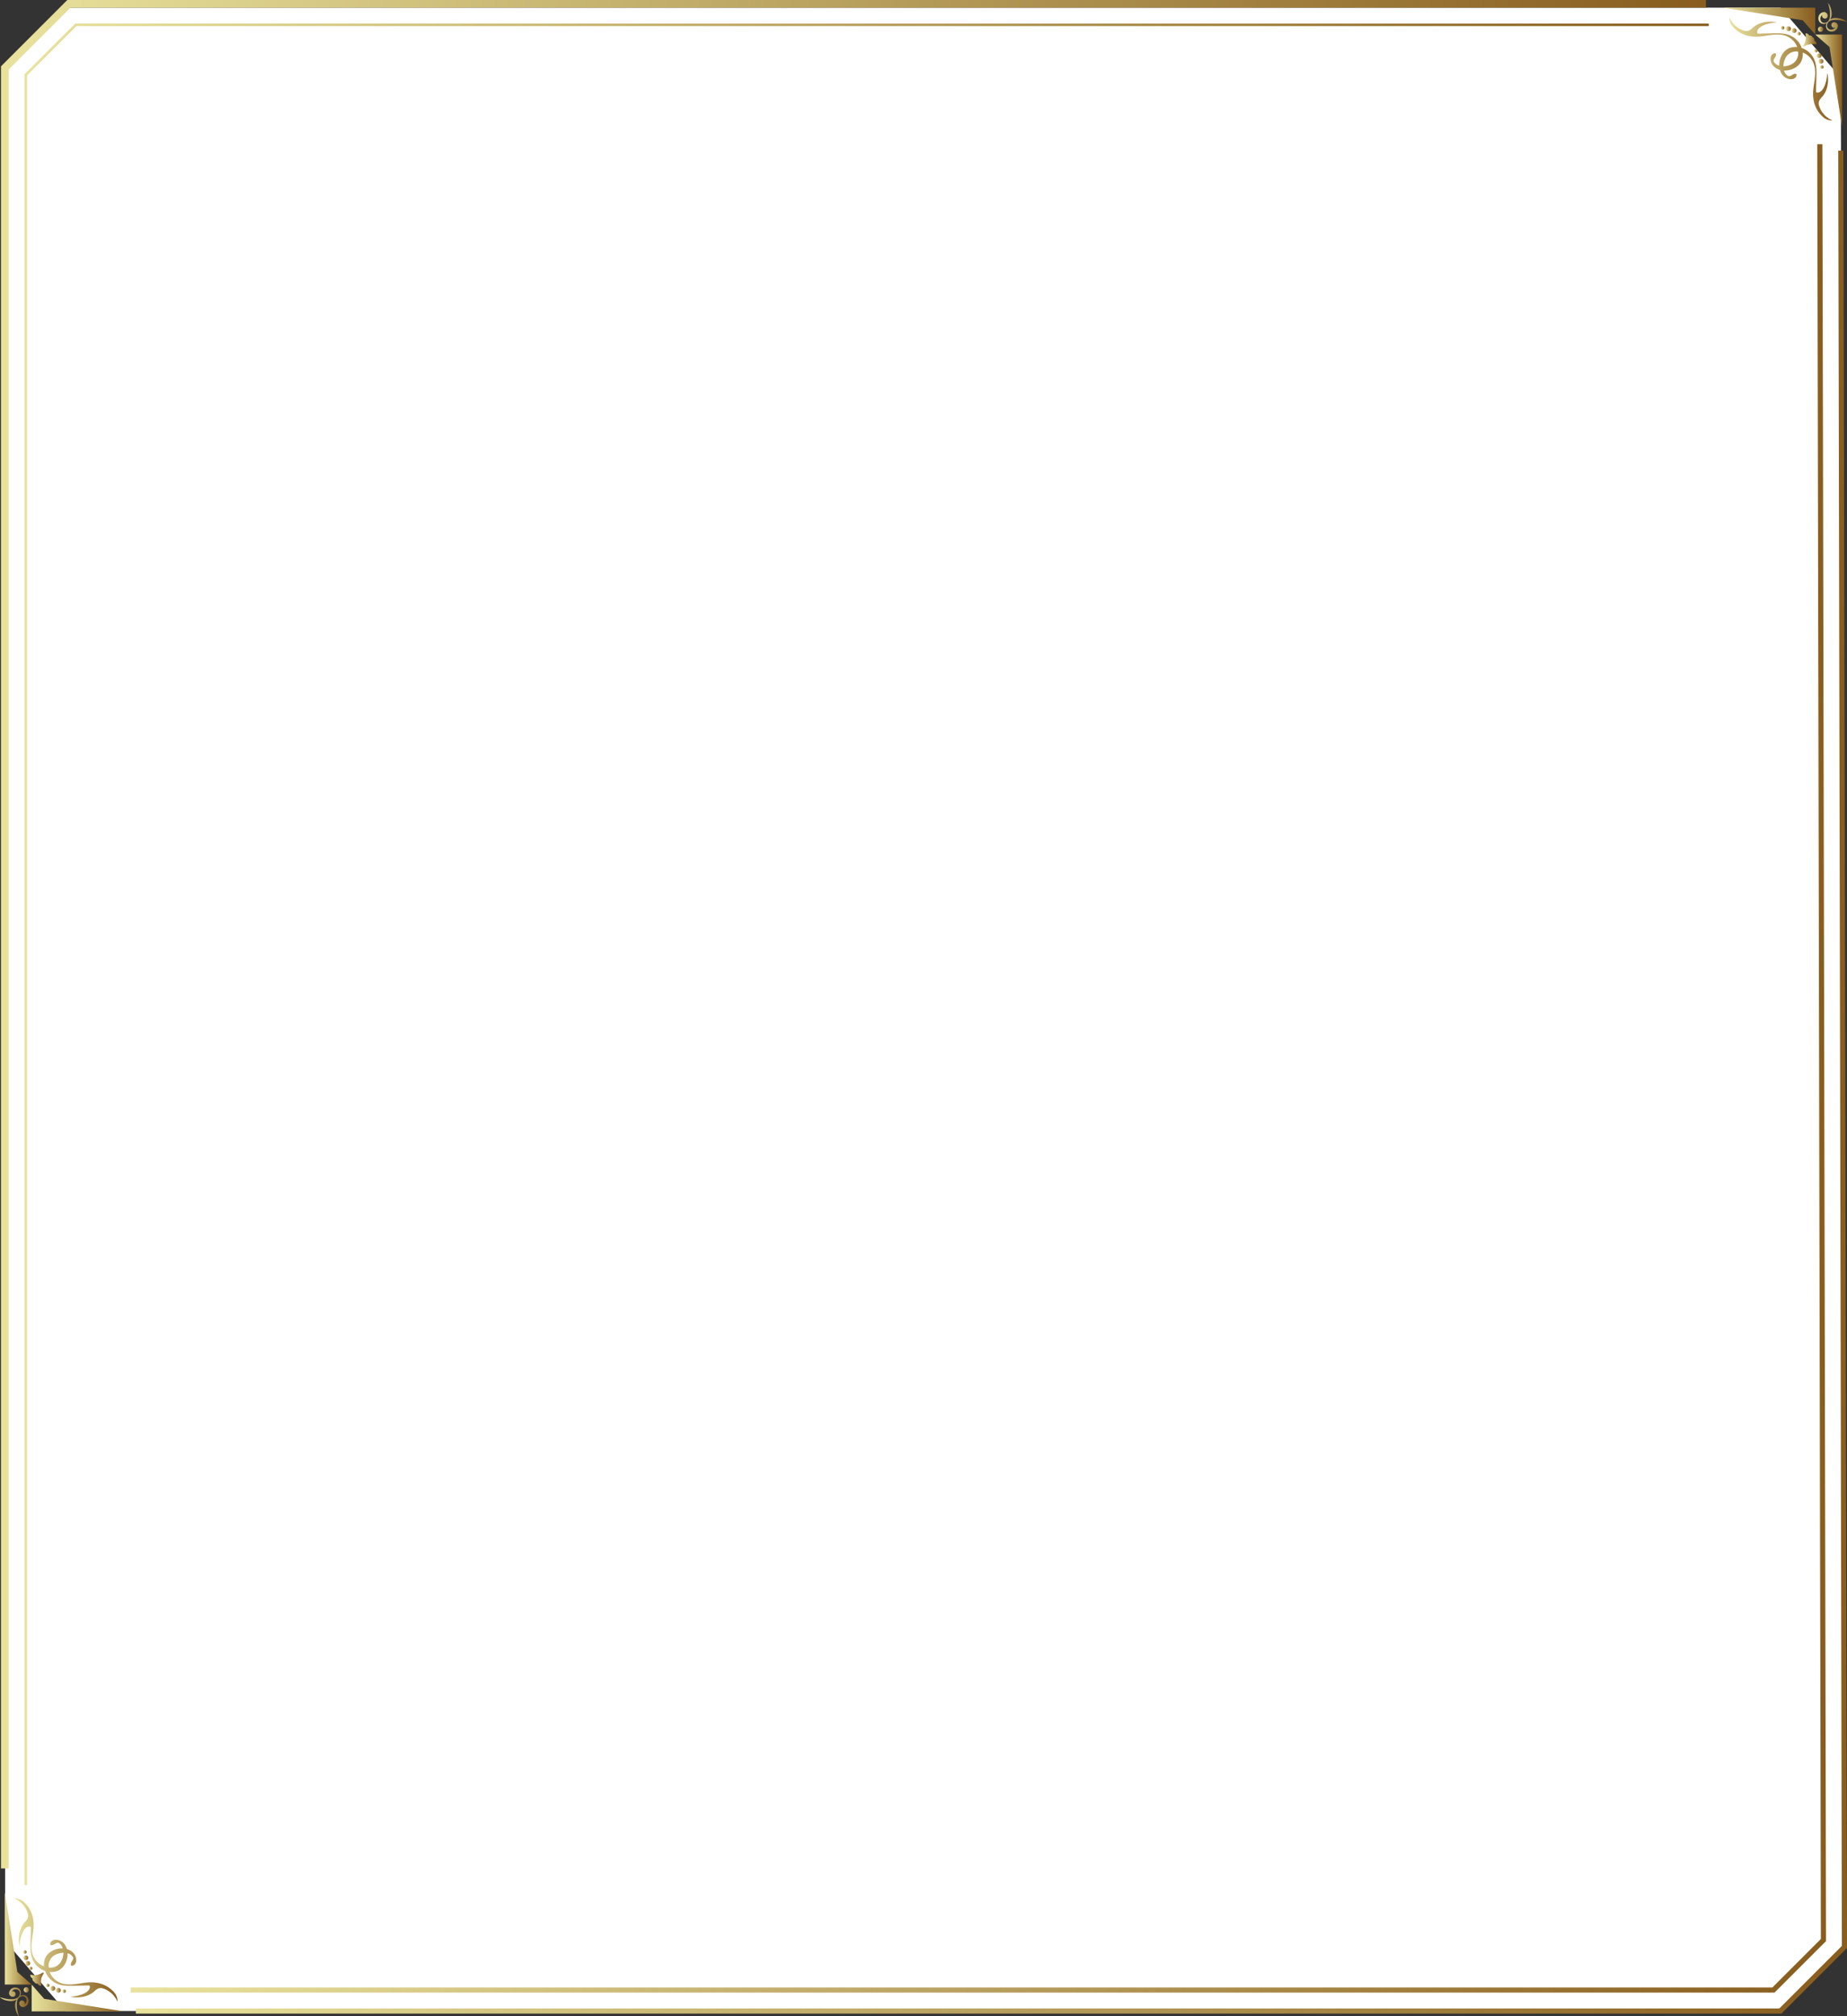 <svg xmlns="http://www.w3.org/2000/svg" xmlns:xlink="http://www.w3.org/1999/xlink" preserveAspectRatio="none" viewBox="0 0 720.56 786.64"><rect x="0" y="0" width="720.56" height="786.64" fill="#333333" stroke="none"/><defs><style>.cls-1{fill:#fff;}.cls-2,.cls-3,.cls-4,.cls-5{fill:none;stroke-miterlimit:10;}.cls-2{stroke-width:3px;stroke:url(#名称未設定グラデーション_19);}.cls-3,.cls-5{stroke-width:2px;}.cls-3{stroke:url(#名称未設定グラデーション_19-2);}.cls-4{stroke:url(#名称未設定グラデーション_19-3);}.cls-5{stroke:url(#名称未設定グラデーション_19-4);}.cls-6{fill:url(#名称未設定グラデーション_19-5);}.cls-7{fill:url(#名称未設定グラデーション_19-6);}.cls-8{fill:url(#名称未設定グラデーション_19-7);}.cls-9{fill:url(#名称未設定グラデーション_19-8);}.cls-10{fill:url(#名称未設定グラデーション_19-9);}.cls-11{fill:url(#名称未設定グラデーション_19-10);}.cls-12{fill:url(#名称未設定グラデーション_19-11);}.cls-13{fill:url(#名称未設定グラデーション_19-12);}.cls-14{fill:url(#名称未設定グラデーション_19-13);}.cls-15{fill:url(#名称未設定グラデーション_19-14);}.cls-16{fill:url(#名称未設定グラデーション_19-15);}.cls-17{fill:url(#名称未設定グラデーション_19-16);}.cls-18{fill:url(#名称未設定グラデーション_19-17);}.cls-19{fill:url(#名称未設定グラデーション_19-18);}.cls-20{fill:url(#名称未設定グラデーション_19-19);}.cls-21{fill:url(#名称未設定グラデーション_19-20);}.cls-22{fill:url(#名称未設定グラデーション_19-21);}.cls-23{fill:url(#名称未設定グラデーション_19-22);}.cls-24{fill:url(#名称未設定グラデーション_19-23);}.cls-25{fill:url(#名称未設定グラデーション_19-24);}.cls-26{fill:url(#名称未設定グラデーション_19-25);}.cls-27{fill:url(#名称未設定グラデーション_19-26);}.cls-28{fill:url(#名称未設定グラデーション_19-27);}.cls-29{fill:url(#名称未設定グラデーション_19-28);}.cls-30{fill:url(#名称未設定グラデーション_19-29);}.cls-31{fill:url(#名称未設定グラデーション_19-30);}.cls-32{fill:url(#名称未設定グラデーション_19-31);}.cls-33{fill:url(#名称未設定グラデーション_19-32);}</style><linearGradient id="名称未設定グラデーション_19" x1="0.38" y1="364.51" x2="665.54" y2="364.51" gradientUnits="userSpaceOnUse"><stop offset="0" stop-color="#e8e29d"/><stop offset="1" stop-color="#885d1e"/></linearGradient><linearGradient id="名称未設定グラデーション_19-2" x1="52.97" y1="422.19" x2="720.56" y2="422.19" xlink:href="#名称未設定グラデーション_19"/><linearGradient id="名称未設定グラデーション_19-3" x1="9.57" y1="372.34" x2="666.62" y2="372.34" xlink:href="#名称未設定グラデーション_19"/><linearGradient id="名称未設定グラデーション_19-4" x1="51.01" y1="416.85" x2="712.37" y2="416.85" xlink:href="#名称未設定グラデーション_19"/><linearGradient id="名称未設定グラデーション_19-5" x1="709.38" y1="6.69" x2="720.51" y2="6.69" xlink:href="#名称未設定グラデーション_19"/><linearGradient id="名称未設定グラデーション_19-6" x1="709.2" y1="11.41" x2="711.25" y2="11.41" xlink:href="#名称未設定グラデーション_19"/><linearGradient id="名称未設定グラデーション_19-7" x1="672.27" y1="8.23" x2="708.17" y2="8.23" xlink:href="#名称未設定グラデーション_19"/><linearGradient id="名称未設定グラデーション_19-8" x1="708.17" y1="31.42" x2="718.63" y2="31.42" xlink:href="#名称未設定グラデーション_19"/><linearGradient id="名称未設定グラデーション_19-9" x1="674.62" y1="26.84" x2="714.97" y2="26.84" xlink:href="#名称未設定グラデーション_19"/><linearGradient id="名称未設定グラデーション_19-10" x1="703.46" y1="15.59" x2="708.62" y2="15.59" xlink:href="#名称未設定グラデーション_19"/><linearGradient id="名称未設定グラデーション_19-11" x1="701.19" y1="13.15" x2="702.51" y2="13.15" xlink:href="#名称未設定グラデーション_19"/><linearGradient id="名称未設定グラデーション_19-12" x1="698.97" y1="11.94" x2="700.84" y2="11.94" xlink:href="#名称未設定グラデーション_19"/><linearGradient id="名称未設定グラデーション_19-13" x1="696.8" y1="11.22" x2="698.67" y2="11.22" xlink:href="#名称未設定グラデーション_19"/><linearGradient id="名称未設定グラデーション_19-14" x1="694.8" y1="10.86" x2="696.13" y2="10.86" xlink:href="#名称未設定グラデーション_19"/><linearGradient id="名称未設定グラデーション_19-15" x1="707.82" y1="19.78" x2="709.15" y2="19.78" xlink:href="#名称未設定グラデーション_19"/><linearGradient id="名称未設定グラデーション_19-16" x1="708.76" y1="21.73" x2="710.62" y2="21.73" xlink:href="#名称未設定グラデーション_19"/><linearGradient id="名称未設定グラデーション_19-17" x1="709.48" y1="23.9" x2="711.35" y2="23.9" xlink:href="#名称未設定グラデーション_19"/><linearGradient id="名称未設定グラデーション_19-18" x1="710.11" y1="26.17" x2="711.44" y2="26.17" xlink:href="#名称未設定グラデーション_19"/><linearGradient id="名称未設定グラデーション_19-19" x1="0" y1="781.07" x2="11.13" y2="781.07" xlink:href="#名称未設定グラデーション_19"/><linearGradient id="名称未設定グラデーション_19-20" x1="9.26" y1="776.35" x2="11.31" y2="776.35" xlink:href="#名称未設定グラデーション_19"/><linearGradient id="名称未設定グラデーション_19-21" x1="12.35" y1="779.53" x2="48.24" y2="779.53" xlink:href="#名称未設定グラデーション_19"/><linearGradient id="名称未設定グラデーション_19-22" x1="1.88" y1="756.34" x2="12.35" y2="756.34" xlink:href="#名称未設定グラデーション_19"/><linearGradient id="名称未設定グラデーション_19-23" x1="5.55" y1="760.92" x2="45.89" y2="760.92" xlink:href="#名称未設定グラデーション_19"/><linearGradient id="名称未設定グラデーション_19-24" x1="11.89" y1="772.17" x2="17.05" y2="772.17" xlink:href="#名称未設定グラデーション_19"/><linearGradient id="名称未設定グラデーション_19-25" x1="18" y1="774.61" x2="19.32" y2="774.61" xlink:href="#名称未設定グラデーション_19"/><linearGradient id="名称未設定グラデーション_19-26" x1="19.67" y1="775.82" x2="21.54" y2="775.82" xlink:href="#名称未設定グラデーション_19"/><linearGradient id="名称未設定グラデーション_19-27" x1="21.84" y1="776.55" x2="23.71" y2="776.55" xlink:href="#名称未設定グラデーション_19"/><linearGradient id="名称未設定グラデーション_19-28" x1="24.38" y1="776.9" x2="25.71" y2="776.9" xlink:href="#名称未設定グラデーション_19"/><linearGradient id="名称未設定グラデーション_19-29" x1="11.36" y1="767.98" x2="12.69" y2="767.98" xlink:href="#名称未設定グラデーション_19"/><linearGradient id="名称未設定グラデーション_19-30" x1="9.89" y1="766.03" x2="11.76" y2="766.03" xlink:href="#名称未設定グラデーション_19"/><linearGradient id="名称未設定グラデーション_19-31" x1="9.16" y1="763.86" x2="11.03" y2="763.86" xlink:href="#名称未設定グラデーション_19"/><linearGradient id="名称未設定グラデーション_19-32" x1="9.07" y1="761.59" x2="10.4" y2="761.59" xlink:href="#名称未設定グラデーション_19"/></defs><g id="レイヤー_2" data-name="レイヤー 2"><g id="レイヤー_3" data-name="レイヤー 3"><path class="cls-1" d="M694.64,784.63H25.54L2,757.26V26.69L25.54,3h669.1c9.18,10.68,14.33,16.68,23.52,27.36l1.4,729.27Z"/><path class="cls-2" d="M1.88,729V26.5l25-25H665.54"/><path class="cls-3" d="M718.14,58.76l1.42,700.87-25,25H53"/><polyline class="cls-4" points="10.07 735.48 10.07 29.2 29.58 9.69 666.62 9.69"/><polyline class="cls-5" points="709.95 56.26 711.37 756.93 691.86 776.44 51.01 776.44"/><path class="cls-6" d="M720.5,8.46a6.65,6.65,0,0,0-2.35-1.17,7.36,7.36,0,0,0-1.31-.24,5,5,0,0,0-1.34,0,4.38,4.38,0,0,0-1.45.5,4.21,4.21,0,0,0,.51-1.44,5.09,5.09,0,0,0,0-1.35,7.36,7.36,0,0,0-.24-1.31,6.52,6.52,0,0,0-1.17-2.34,0,0,0,0,0,0,0,0,0,0,0,0,0,.06,17.07,17.07,0,0,1,.61,2.44c.06.41.11.82.13,1.23s0,.81,0,1.22a5.31,5.31,0,0,1-.15,1.19,2.52,2.52,0,0,1-.47.94l-.12.11,0,.07a2.22,2.22,0,0,1-1,.52A1.76,1.76,0,0,1,711,8.78a1.7,1.7,0,0,1-.77-1.85,1.76,1.76,0,0,1,.46-.91l.2-.17a.68.68,0,0,0,0,.19.84.84,0,0,0,.09.66,1.12,1.12,0,0,0,.64.49,1.11,1.11,0,0,0,.85-.06,1,1,0,0,0,.53-.75,1.36,1.36,0,0,0-.14-.87,1.55,1.55,0,0,0-.59-.63,1.12,1.12,0,0,0-.43-.16,1.56,1.56,0,0,0-.43,0,2.32,2.32,0,0,0-2,2.12,2.46,2.46,0,0,0,.25,1.46,1.92,1.92,0,0,0,1.13.93,2.4,2.4,0,0,0,1.38,0,3.33,3.33,0,0,0,.52-.21,2.91,2.91,0,0,0-.22.51,2.43,2.43,0,0,0,0,1.39,2,2,0,0,0,.94,1.12,2.5,2.5,0,0,0,1.45.26,2.33,2.33,0,0,0,2.12-2,1.31,1.31,0,0,0,0-.44,1.19,1.19,0,0,0-.16-.43,1.49,1.49,0,0,0-.63-.59,1.33,1.33,0,0,0-.86-.14,1.08,1.08,0,0,0-.76.54,1.17,1.17,0,0,0,.43,1.49,1.1,1.1,0,0,0,.39.12,1.06,1.06,0,0,0,.37-.06,1.11,1.11,0,0,0,.19-.09,1.44,1.44,0,0,1-.27.34,1.73,1.73,0,0,1-.91.47,1.69,1.69,0,0,1-1.84-.77,1.64,1.64,0,0,1-.12-1.14,2,2,0,0,1,.51-1l.07-.06.12-.11a2.66,2.66,0,0,1,.93-.48,5.31,5.31,0,0,1,1.19-.15c.41,0,.81,0,1.22,0a10.29,10.29,0,0,1,1.23.14,15.9,15.9,0,0,1,2.45.6s0,0,0,0S720.51,8.48,720.5,8.46Z"/><path class="cls-7" d="M711,12.13a1,1,0,0,0,0-1.45,1,1,0,0,0-1.45,0A1,1,0,1,0,711,12.13Z"/><polygon class="cls-8" points="708.17 13.47 708.17 3 672.27 3 703.27 7.9 708.17 13.47"/><polygon class="cls-9" points="718.63 49.37 718.63 13.47 708.17 13.47 713.74 18.36 718.63 49.37"/><path class="cls-10" d="M709.71,41.39c-.53-1.65.09-2.45,1.15-3.63,2.21-2.47,2.67-6.16,2.06-9.32-.46,5.28-2.24,7.85-4,7.68a.52.52,0,0,1-.33-.12.62.62,0,0,1-.1-.41c0-2,.12-3.9.12-5.85a24.73,24.73,0,0,0-.07-3.44,10.12,10.12,0,0,0-.92-3.41,8.35,8.35,0,0,0-2.26-2.82,7.77,7.77,0,0,0-2.49-1.33,7.72,7.72,0,0,0-1.33-2.48A8.38,8.38,0,0,0,698.74,14a10.06,10.06,0,0,0-3.4-.92,26.57,26.57,0,0,0-3.45-.07c-1.95,0-3.9.08-5.85.12a.59.59,0,0,1-.41-.1.53.53,0,0,1-.12-.33c-.16-1.74,2.4-3.52,7.68-4-3.15-.61-6.85-.14-9.32,2.06-1.18,1.06-2,1.69-3.62,1.15a9.16,9.16,0,0,1-5.57-5.17l0-.08a5.13,5.13,0,0,0,1.18,3.57,11.15,11.15,0,0,0,7,3.91c3.12.57,6-.33,9.12-.59a13.24,13.24,0,0,1,3.33.09A7.51,7.51,0,0,1,701,18c0,.12.09.23.13.35a7,7,0,0,0-2.9.35c-2.67.92-4.17,4.12-4.11,6.8a.71.71,0,0,0,0,.14,3.46,3.46,0,0,1-2.24-1.79s0,0,0,0a2.62,2.62,0,0,1,.51-1.29c.24-.38.72-1.24.34-1.68a.28.28,0,0,0-.25-.1,1.54,1.54,0,0,0-1.27.63,2.5,2.5,0,0,0-.46,1.38,4.3,4.3,0,0,0,1.65,3.47,5.36,5.36,0,0,0,2,1,5.57,5.57,0,0,0,1,2,4.32,4.32,0,0,0,3.48,1.64,2.5,2.5,0,0,0,1.38-.46,1.51,1.51,0,0,0,.62-1.27.28.28,0,0,0-.1-.25c-.44-.38-1.29.1-1.67.34a2.74,2.74,0,0,1-1.29.52h0A3.4,3.4,0,0,1,696,27.53h.14c2.68.05,5.87-1.45,6.79-4.12a7.05,7.05,0,0,0,.36-2.9l.34.13A7.53,7.53,0,0,1,708,26.37a12.86,12.86,0,0,1,.09,3.34c-.26,3.09-1.16,6-.59,9.11a11.12,11.12,0,0,0,3.91,7A5.11,5.11,0,0,0,715,47l-.08,0A9.2,9.2,0,0,1,709.71,41.39ZM699.38,24.82a7.4,7.4,0,0,1-3.62,1.05,7.43,7.43,0,0,1,1-3.62,4.75,4.75,0,0,1,4.7-2.13A4.75,4.75,0,0,1,699.38,24.82Z"/><path class="cls-11" d="M703.75,17.35c-.1.18-.3.41-.29.61l.12.09c0,.07.08.12.1.12.19,0,.42-.19.61-.29a7.32,7.32,0,0,1,1.34-.53,5.65,5.65,0,0,1,3,0,1.34,1.34,0,0,0-.85-1.5c.23-.28-.1-1.11-.63-1.33-.21-.53-1-.86-1.33-.63a1.34,1.34,0,0,0-1.5-.85,5.75,5.75,0,0,1,0,3A7.46,7.46,0,0,1,703.75,17.35Z"/><path class="cls-12" d="M701.19,13.15a.66.66,0,0,0,1.32,0,.66.66,0,0,0-1.32,0Z"/><path class="cls-13" d="M699,11.94a.94.94,0,1,0,.94-.93A.94.94,0,0,0,699,11.94Z"/><path class="cls-14" d="M696.8,11.22a.94.94,0,1,0,.93-.94A.93.93,0,0,0,696.8,11.22Z"/><path class="cls-15" d="M694.8,10.86a.67.67,0,1,0,.67-.67A.67.67,0,0,0,694.8,10.86Z"/><path class="cls-16" d="M708.49,20.44a.66.66,0,0,0,0-1.32.66.66,0,1,0,0,1.32Z"/><circle class="cls-17" cx="709.69" cy="21.73" r="0.93"/><path class="cls-18" d="M710.42,24.83a.93.93,0,1,0-.94-.93A.93.93,0,0,0,710.42,24.83Z"/><path class="cls-19" d="M710.78,26.83a.67.67,0,1,0-.67-.66A.67.67,0,0,0,710.78,26.83Z"/><path class="cls-20" d="M0,779.3a6.52,6.52,0,0,0,2.34,1.17,7.36,7.36,0,0,0,1.31.24,5.1,5.1,0,0,0,1.35,0,4.19,4.19,0,0,0,1.44-.5,4.19,4.19,0,0,0-.5,1.44,5.1,5.1,0,0,0,0,1.35,7.36,7.36,0,0,0,.24,1.31,6.52,6.52,0,0,0,1.17,2.34s0,0,0,0a0,0,0,0,0,0-.06,16.74,16.74,0,0,1-.61-2.44c-.06-.41-.11-.82-.13-1.23s0-.81,0-1.22a5.31,5.31,0,0,1,.15-1.19,2.62,2.62,0,0,1,.48-.94l.11-.11.06-.07a2.12,2.12,0,0,1,1-.52,1.71,1.71,0,0,1,1.14.13,1.67,1.67,0,0,1,.76,1.84,1.69,1.69,0,0,1-.46.91l-.2.17a.68.68,0,0,0,0-.19.84.84,0,0,0-.09-.66,1.1,1.1,0,0,0-.63-.49,1.13,1.13,0,0,0-.86.06,1.06,1.06,0,0,0-.53.75,1.35,1.35,0,0,0,.14.87,1.62,1.62,0,0,0,.59.63,1.19,1.19,0,0,0,.43.16,1.56,1.56,0,0,0,.43,0,2.33,2.33,0,0,0,2-2.12,2.5,2.5,0,0,0-.26-1.45,1.88,1.88,0,0,0-1.13-.94,2.4,2.4,0,0,0-1.38,0,2.62,2.62,0,0,0-.52.22,2.62,2.62,0,0,0,.22-.52,2.4,2.4,0,0,0,0-1.38,1.88,1.88,0,0,0-.94-1.13,2.5,2.5,0,0,0-1.45-.26,2.33,2.33,0,0,0-2.12,2,1.56,1.56,0,0,0,0,.43,1.19,1.19,0,0,0,.16.43,1.55,1.55,0,0,0,.63.59,1.35,1.35,0,0,0,.87.14,1.08,1.08,0,0,0,.75-.53,1.13,1.13,0,0,0,.06-.86,1.1,1.1,0,0,0-.49-.63.78.78,0,0,0-.39-.12.9.9,0,0,0-.37,0,1.11,1.11,0,0,0-.19.09,1.76,1.76,0,0,1,.27-.34,1.69,1.69,0,0,1,.91-.46,1.67,1.67,0,0,1,1.84.76,1.7,1.7,0,0,1,.13,1.14,2.12,2.12,0,0,1-.52,1l-.07.06-.11.11a2.79,2.79,0,0,1-.94.48A5.31,5.31,0,0,1,5,780c-.41,0-.81,0-1.22,0s-.82-.07-1.23-.13a16.74,16.74,0,0,1-2.44-.61,0,0,0,0,0,0,0S0,779.28,0,779.3Z"/><path class="cls-21" d="M9.56,775.63A1,1,0,0,0,11,777.08a1,1,0,0,0-1.45-1.45Z"/><polygon class="cls-22" points="12.35 774.29 12.35 784.76 48.24 784.76 17.24 779.87 12.35 774.29"/><polygon class="cls-23" points="1.88 738.39 1.88 774.29 12.35 774.29 6.78 769.4 1.88 738.39"/><path class="cls-24" d="M10.8,746.37c.54,1.65-.09,2.45-1.15,3.63-2.2,2.47-2.67,6.16-2.06,9.32.46-5.28,2.24-7.85,4-7.68a.5.5,0,0,1,.33.12.56.56,0,0,1,.1.41c0,2-.12,3.9-.12,5.85a26.57,26.57,0,0,0,.07,3.45,10.13,10.13,0,0,0,.92,3.4,8.38,8.38,0,0,0,2.27,2.82A7.62,7.62,0,0,0,17.62,769,7.72,7.72,0,0,0,19,771.5a8.38,8.38,0,0,0,2.82,2.27,10.13,10.13,0,0,0,3.4.92,26.57,26.57,0,0,0,3.45.07c1.95,0,3.9-.08,5.85-.12a.56.56,0,0,1,.41.1.5.5,0,0,1,.12.33c.17,1.74-2.4,3.52-7.68,4,3.16.61,6.85.14,9.32-2.06,1.18-1.06,2-1.69,3.63-1.15A9.21,9.21,0,0,1,45.84,781l0,.08a5.08,5.08,0,0,0-1.18-3.57,11.15,11.15,0,0,0-7-3.91c-3.12-.57-6,.33-9.11.59a12.86,12.86,0,0,1-3.34-.09,7.53,7.53,0,0,1-5.72-4.38c-.05-.12-.09-.23-.13-.35a7,7,0,0,0,2.9-.35c2.67-.92,4.17-4.12,4.11-6.8v-.14a3.44,3.44,0,0,1,2.23,1.79s0,0,0,0a2.62,2.62,0,0,1-.51,1.29c-.24.38-.72,1.24-.34,1.68a.28.28,0,0,0,.25.1,1.54,1.54,0,0,0,1.27-.63,2.48,2.48,0,0,0,.46-1.38,4.32,4.32,0,0,0-1.64-3.47,5.49,5.49,0,0,0-2-1,5.65,5.65,0,0,0-1-2,4.32,4.32,0,0,0-3.48-1.64,2.47,2.47,0,0,0-1.37.46,1.51,1.51,0,0,0-.63,1.27.28.28,0,0,0,.1.25c.44.38,1.29-.1,1.68-.34a2.74,2.74,0,0,1,1.28-.52h0a3.44,3.44,0,0,1,1.79,2.23h-.14c-2.68-.06-5.88,1.44-6.8,4.11a6.88,6.88,0,0,0-.35,2.9l-.35-.13a7.53,7.53,0,0,1-4.38-5.72,12.86,12.86,0,0,1-.09-3.34c.26-3.09,1.16-6,.59-9.11a11.15,11.15,0,0,0-3.91-7,5.1,5.1,0,0,0-3.57-1.18l.08,0A9.21,9.21,0,0,1,10.8,746.37Zm10.33,16.57a7.43,7.43,0,0,1,3.62-1.05,7.43,7.43,0,0,1-1.05,3.62,4.75,4.75,0,0,1-4.7,2.13A4.75,4.75,0,0,1,21.13,762.94Z"/><path class="cls-25" d="M16.76,770.42c.1-.19.3-.42.29-.61,0,0-.05,0-.12-.1s-.08-.12-.1-.12c-.19,0-.42.19-.61.29a7.09,7.09,0,0,1-1.34.54,5.75,5.75,0,0,1-3,0,1.34,1.34,0,0,0,.85,1.5c-.23.28.1,1.11.63,1.33.21.53,1,.86,1.33.63a1.34,1.34,0,0,0,1.5.85,5.75,5.75,0,0,1,0-3A7.09,7.09,0,0,1,16.76,770.42Z"/><path class="cls-26" d="M19.32,774.61a.66.66,0,1,0-.66.67A.66.66,0,0,0,19.32,774.61Z"/><path class="cls-27" d="M21.54,775.82a.94.94,0,1,0-.93.93A.94.94,0,0,0,21.54,775.82Z"/><path class="cls-28" d="M23.71,776.55a.94.94,0,1,0-.93.93A.93.93,0,0,0,23.71,776.55Z"/><path class="cls-29" d="M25.71,776.9a.67.67,0,1,0-.67.67A.67.67,0,0,0,25.71,776.9Z"/><path class="cls-30" d="M12,767.32a.66.66,0,1,0,.66.66A.66.66,0,0,0,12,767.32Z"/><circle class="cls-31" cx="10.82" cy="766.03" r="0.93"/><path class="cls-32" d="M10.09,762.93a.93.93,0,1,0,.94.93A.93.93,0,0,0,10.09,762.93Z"/><path class="cls-33" d="M9.74,760.93a.67.67,0,1,0,.66.66A.67.67,0,0,0,9.74,760.93Z"/></g></g></svg>